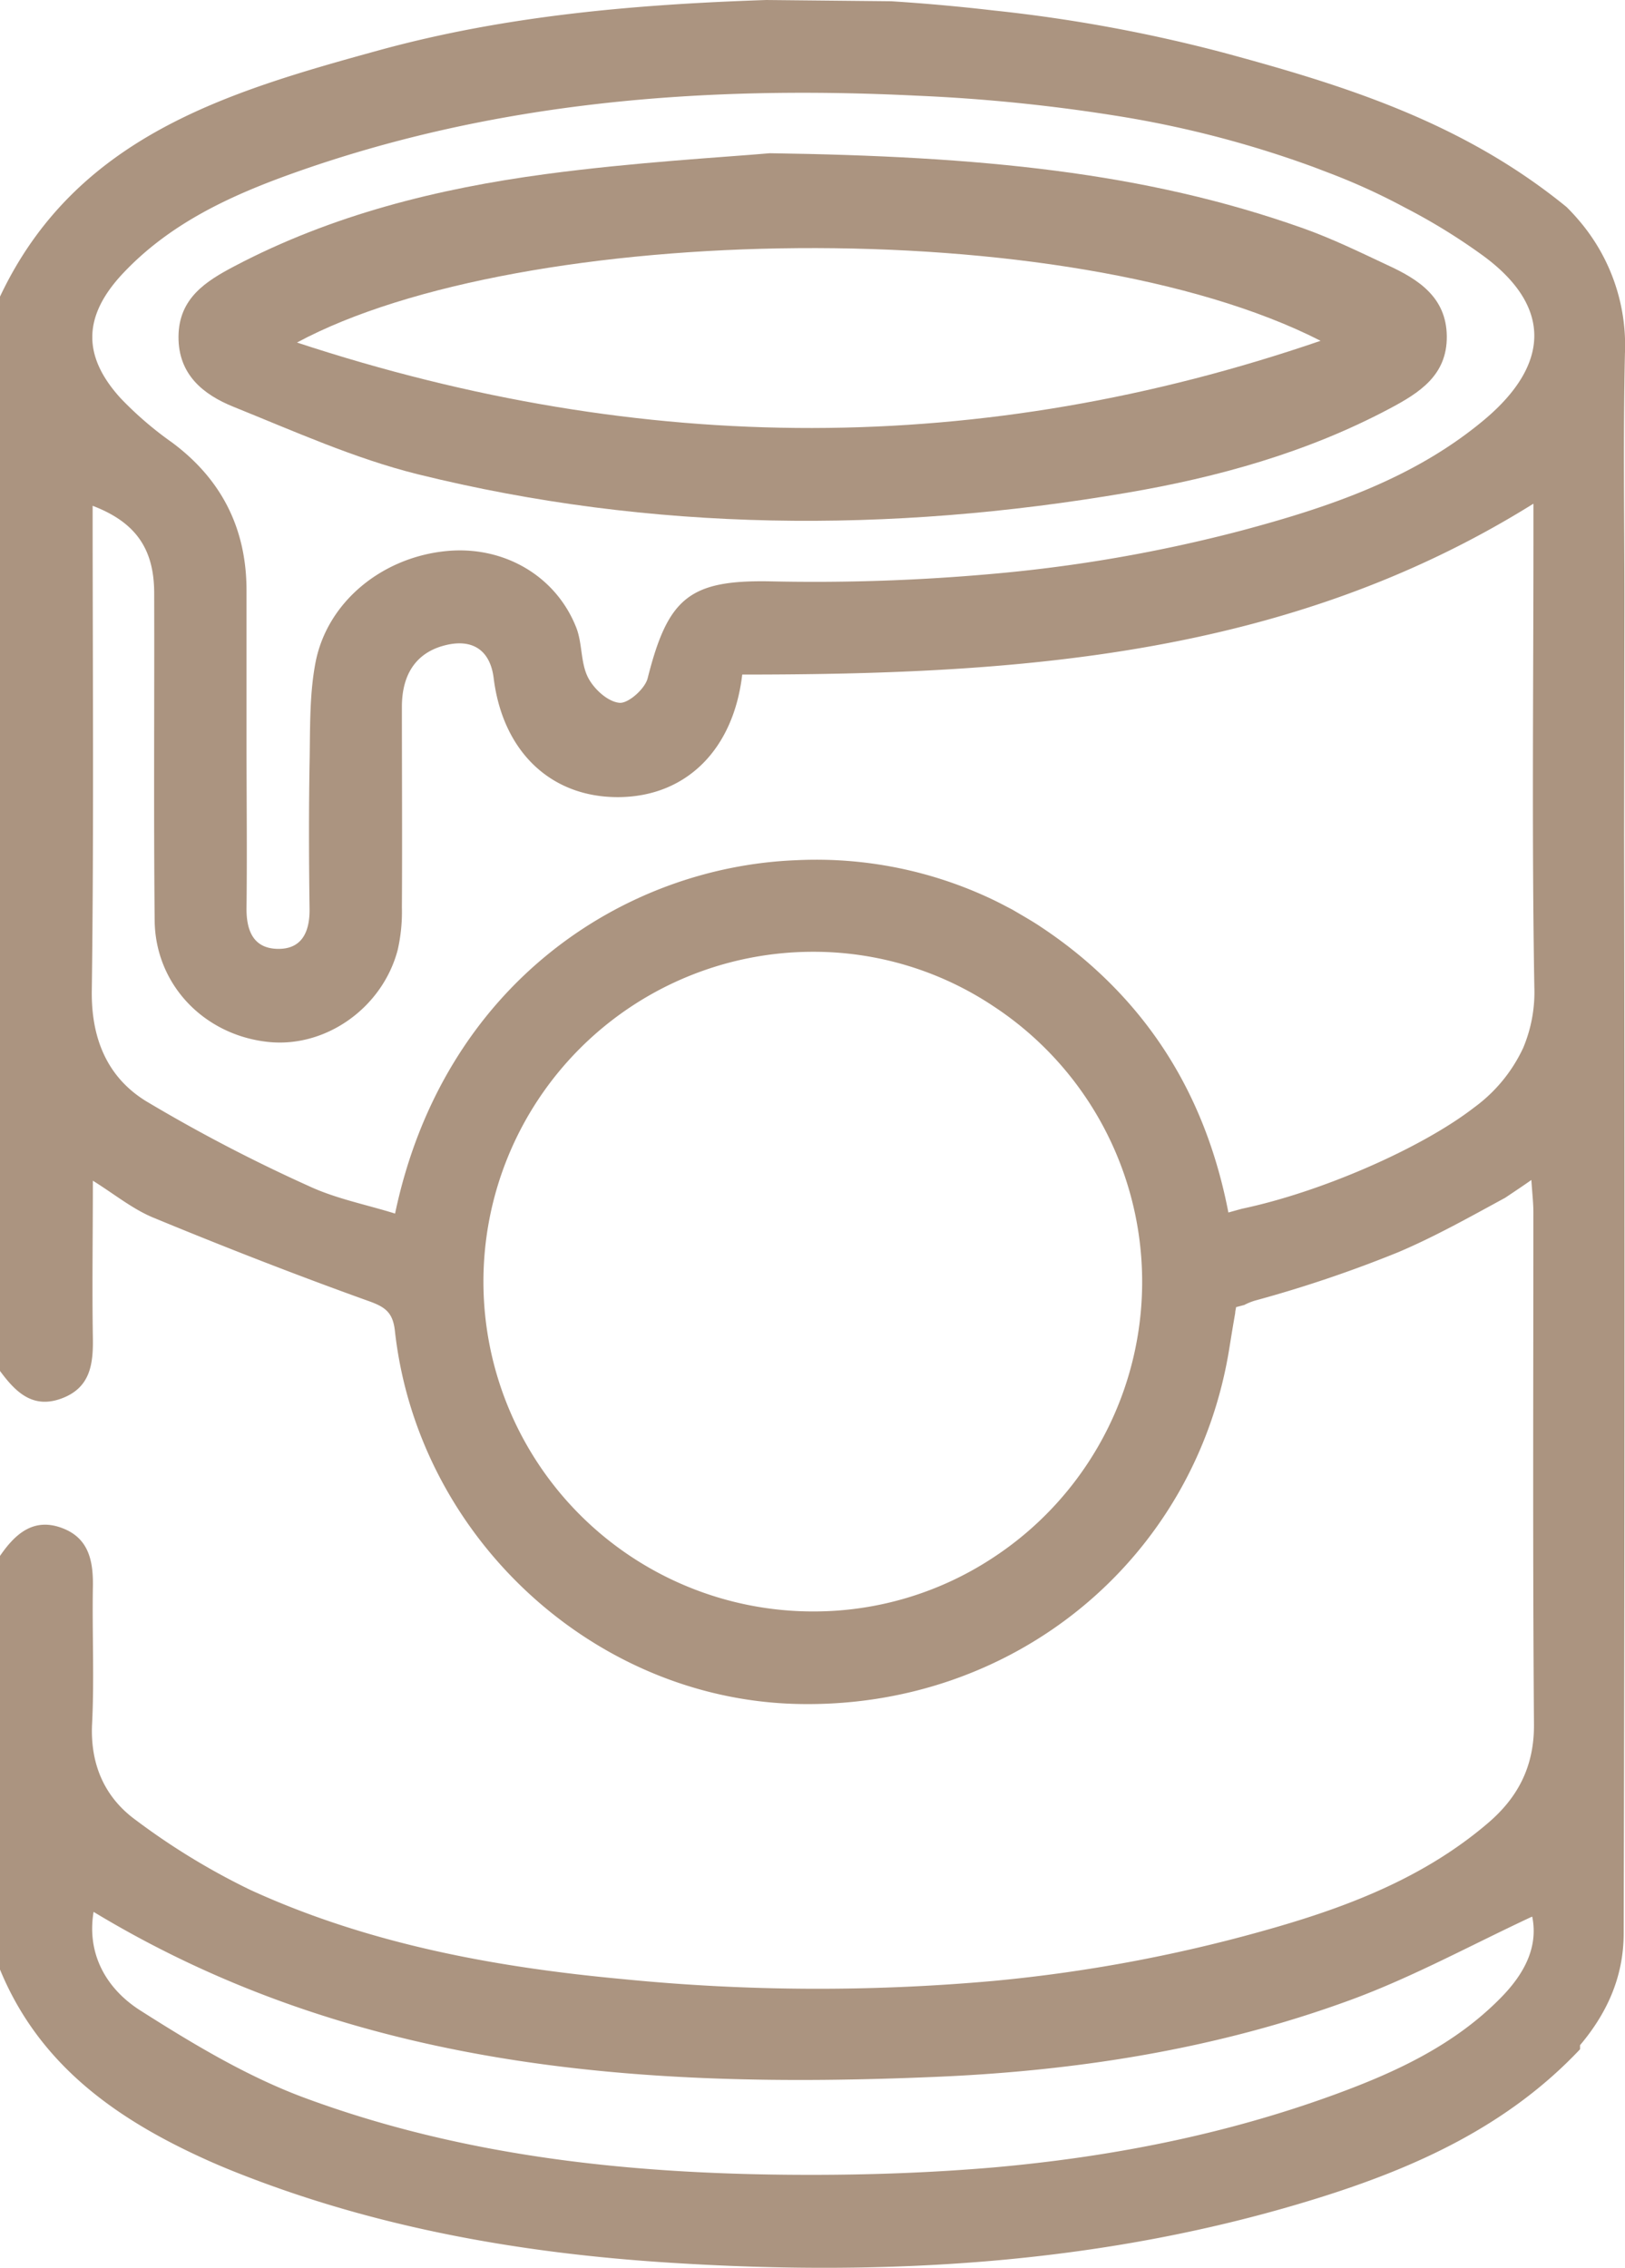 <?xml version="1.0" encoding="UTF-8"?> <svg xmlns="http://www.w3.org/2000/svg" viewBox="0 0 274.02 382.29"><g id="Layer_2" data-name="Layer 2"><g id="Layer_1-2" data-name="Layer 1"><path d="M273.92,101.19c0-13.87-.22-27.75.09-41.62a32.33,32.33,0,0,0-7.53-22.15c-.72-.86-1.49-1.71-2.31-2.52-17.59-14.35-37.57-20.54-58-26.06a257.79,257.79,0,0,0-38.66-7.08q-8.59-1-17.25-1.55L129.22,0C106.89.75,85.14,2.66,64,8.45,38.41,15.49,12.78,22.93,0,50v181.1c2.57,3.48,5.46,6.43,10.32,4.66s5.41-5.69,5.34-10.15c-.14-8.66,0-17.33,0-26.58,3.62,2.25,6.7,4.79,10.23,6.24,11.94,4.93,24,9.64,36.14,14,2.84,1,4.21,1.88,4.56,5.06C70.42,259,100,286.36,134.29,287.23c36.54.93,67.24-24.23,73-59.89.31-1.92.62-3.86,1-6,0-.33.1-.64.15-1l1.37-.36a10.12,10.12,0,0,1,2-.79,211.94,211.94,0,0,0,24-8.12c6.13-2.6,12-5.9,18-9.16,1.49-1,3-2,4.42-3,.15,2.27.34,3.86.34,5.44,0,28.78-.12,57.56.1,86.33.05,7.08-2.7,12.35-7.85,16.71C240.6,316.1,228.4,321,215.74,324.7a256.66,256.66,0,0,1-48.2,9.22,332.6,332.6,0,0,1-62.46-.3c-21.61-2-42.9-5.92-62.78-15a116.52,116.52,0,0,1-19.38-11.8c-5.28-3.83-7.74-9.41-7.39-16.29.38-7.61,0-15.25.13-22.88.1-4.5-.65-8.47-5.38-10.14S2.49,258.65,0,262.28V332c6.7,16.28,19.94,25.43,35.27,32.28,1.73.77,3.49,1.5,5.26,2.19,23.28,9.15,47.63,13.38,72.42,14.95,36.9,2.35,73.44.24,109-10.8,16.61-5.15,32.23-12.18,44.49-25.18v-.69c4.41-5.23,7.34-11.32,7.36-18.81q.23-92.61.07-185.22ZM20.43,46.41c8-8.67,18.39-13.44,29.19-17.28,34-12.08,69.27-14.76,105-13a292.32,292.32,0,0,1,34.67,3.56,177.45,177.45,0,0,1,32.33,8.51l2.62,1a107.69,107.69,0,0,1,12.63,5.77,101.53,101.53,0,0,1,13.23,8.14c11.56,8.48,11.33,18.22.33,27.53C238.52,80.67,224,85.53,209.27,89.46a251.77,251.77,0,0,1-41.73,7.26A335.88,335.88,0,0,1,130,98c-13.78-.28-17.37,2.8-20.79,16.34-.45,1.77-3.27,4.28-4.76,4.13-2-.19-4.33-2.36-5.31-4.3-1.26-2.51-.92-5.79-2-8.46C93.67,97,84.89,92,75.4,92.88c-10.86,1-20.21,8.5-22.2,18.82-1.06,5.54-.88,11.36-1,17.06-.14,8.15-.11,16.3,0,24.45.05,3.85-1.28,6.8-5.35,6.74s-5.32-3-5.28-6.88c.11-9.36,0-18.72,0-28.09,0-8.49,0-17,0-25.49Q41.55,83.89,29,74.58a59.08,59.08,0,0,1-8.64-7.43C13.91,60.08,14,53.45,20.43,46.41ZM137.28,271.64a55.6,55.6,0,1,1-.32-111.2,54.7,54.7,0,0,1,30.58,9.19,55.57,55.57,0,0,1,0,92.89A54.94,54.94,0,0,1,137.28,271.64Zm119.55-94.95-.06.12a26,26,0,0,1-8.18,9.87c-8.77,6.8-25.68,14.24-39.18,17.08l-2.27.63c-3.36-17.35-11.28-31.63-24.42-42.76a76.52,76.52,0,0,0-7.09-5.31l-.34-.23-.18-.12c-.9-.58-1.81-1.12-2.73-1.66l-1.71-1-.93-.48c-.73-.39-1.46-.76-2.2-1.12A69.16,69.16,0,0,0,134.35,145c-29.09,1.11-59.6,20.84-67.73,59.57-4.91-1.53-10-2.51-14.57-4.65a270.43,270.43,0,0,1-27.44-14.31c-6.48-4-9.24-10.48-9.13-18.63.36-27.22.14-54.45.14-81.72C22.79,88,26,92.43,26,100c.05,18.38-.1,36.77.08,55.15.1,10.78,8.29,19.31,19.08,20.48,9.65,1.06,19.27-5.63,21.89-15.45a28.82,28.82,0,0,0,.72-7.2c.07-11.27,0-22.54,0-33.81,0-5.81,2.67-9.31,7.47-10.44,4.52-1.07,7.41.94,8,5.53,1.52,12.4,9.62,20.15,21,20.11s19.43-7.92,20.92-20.66c46.43,0,91.86-3,133.12-28.62l.3-.18v6c0,25.15-.28,50.3.15,75.44A24.22,24.22,0,0,1,256.83,176.69ZM136.76,366.61c-29.09,0-57.86-2.81-85.31-12.95-9.75-3.6-18.93-9.13-27.76-14.74-5.64-3.58-9.11-9.39-7.91-16.64,43.92,26.56,92.39,29.92,141.85,27.82,24-1,47.6-4.7,70.19-13,10.41-3.83,20.24-9.22,30.49-14l.07,0c1.05,5.21-1.42,9.71-5.27,13.63-7.84,8-17.72,12.57-28,16.33-18.75,6.85-38,10.56-57.56,12.3C157.35,366.23,147.08,366.61,136.76,366.61Z" fill="#ab9480"></path><path d="M92,29.35C73.8,31.79,56,36.21,39.56,44.86c-4.86,2.55-9.4,5.42-9.46,11.85s4.18,9.81,9.29,11.87c10.22,4.12,20.41,8.71,31,11.35C110,89.73,150,89.89,190,83.07c15.37-2.62,30.35-6.78,44.27-14.16,5.08-2.69,9.76-5.64,9.7-12.22s-4.79-9.61-10-12c-4.68-2.2-9.36-4.48-14.23-6.21-26.77-9.51-54.6-12.14-89.92-12.65C122,26.51,106.92,27.35,92,29.35Zm130.68,28.1C165.66,77,108.61,77,50.08,57.74,87.83,37.43,180.08,35.72,222.69,57.45Z" fill="#ab9480"></path></g></g></svg> 